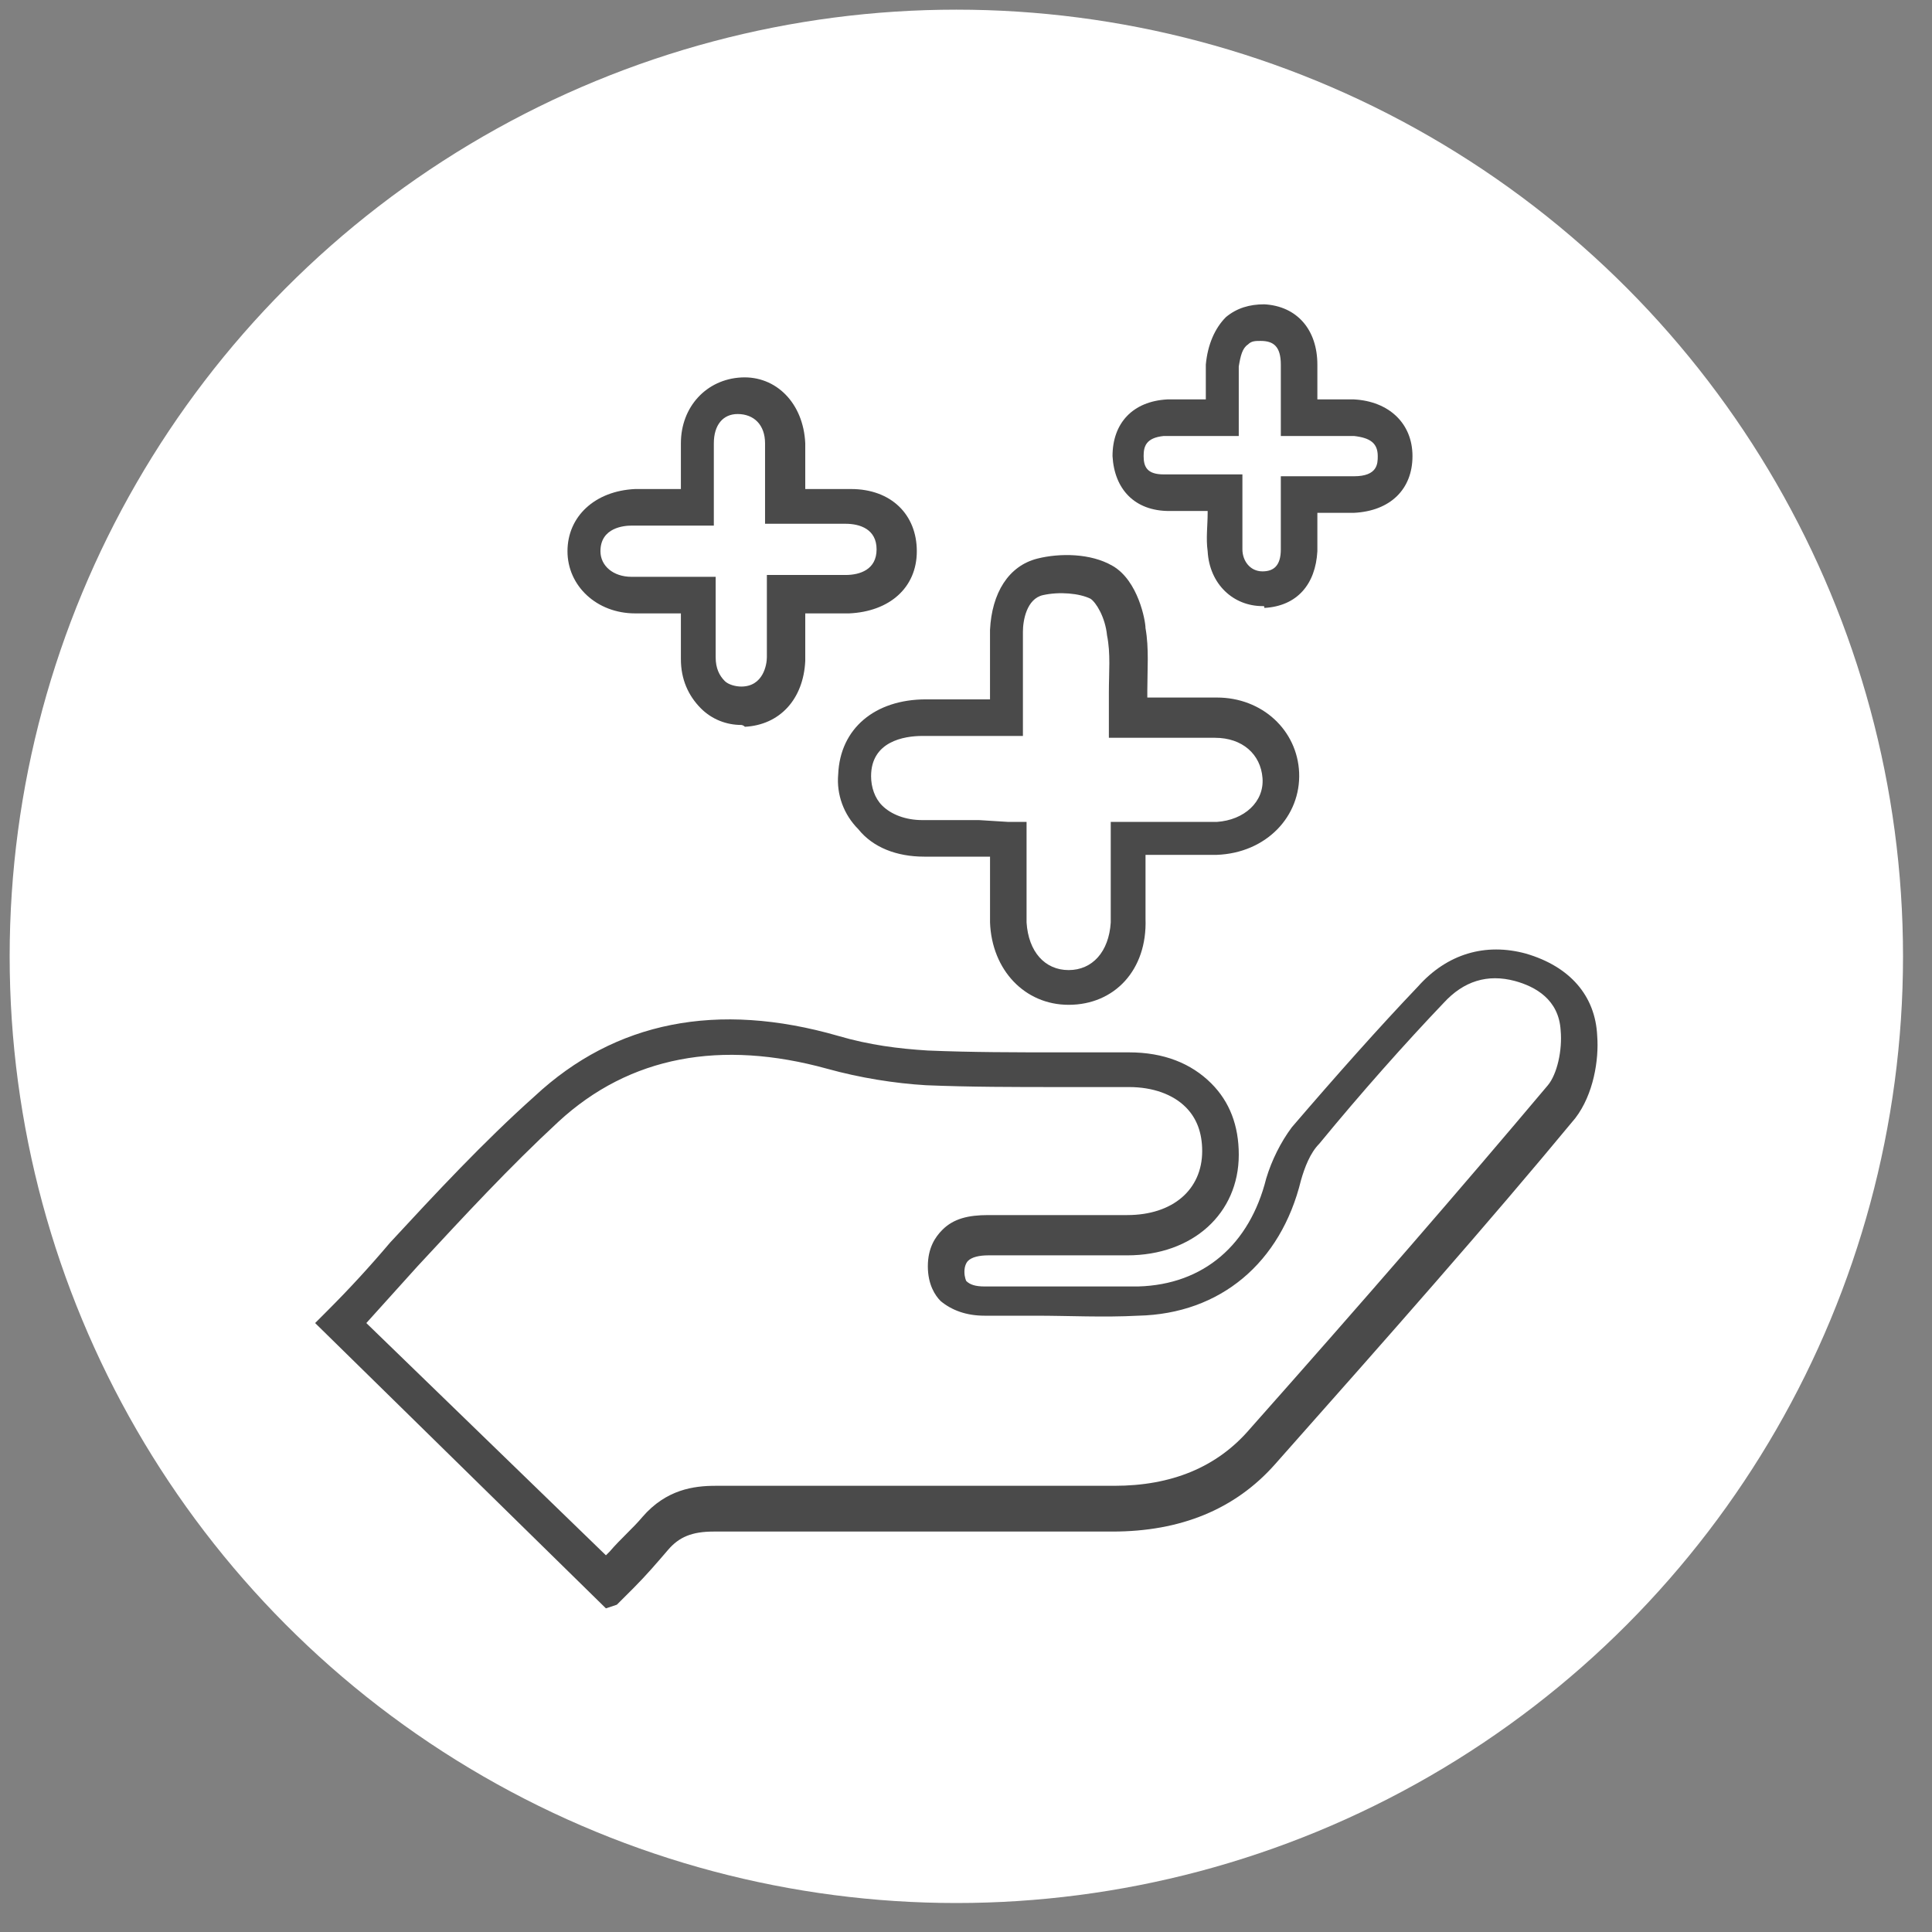 <?xml version="1.0" encoding="utf-8"?>
<!-- Generator: Adobe Illustrator 16.0.0, SVG Export Plug-In . SVG Version: 6.00 Build 0)  -->
<!DOCTYPE svg PUBLIC "-//W3C//DTD SVG 1.1//EN" "http://www.w3.org/Graphics/SVG/1.1/DTD/svg11.dtd">
<svg version="1.1" id="Layer_1" xmlns="http://www.w3.org/2000/svg" xmlns:xlink="http://www.w3.org/1999/xlink" x="0px" y="0px"
	 width="100px" height="100px" viewBox="0 0 100 100" enable-background="new 0 0 100 100" xml:space="preserve">
<rect x="0" y="0" width="100" height="100" fill="#808080" stroke="none"/>
<g>
	<g>
		<defs>
			<path id="SVGID_1_" d="M-536.664-3047.026c-2.197-0.036-4.387,0.257-6.499,0.87c-2.734,0.87-3.305,2.136-3.305,3.044v2.432
				c0,0.896,0.571,2.147,3.305,3.044c2.116,0.614,4.31,0.907,6.511,0.87c2.201,0.037,4.396-0.256,6.511-0.87
				c2.734-0.869,3.305-2.135,3.305-3.044v-2.432c0-0.896-0.571-2.147-3.305-3.044
				C-532.26-3046.771-534.459-3047.064-536.664-3047.026z M-528.979-3043.086v2.375c-0.077,0.156-0.602,0.652-2.149,1.096
				c-1.807,0.476-3.669,0.702-5.536,0.679c-1.866,0.018-3.727-0.216-5.532-0.696c-1.547-0.436-2.072-0.939-2.149-1.096v-2.357
				c0.077-0.156,0.602-0.652,2.149-1.096c1.806-0.471,3.667-0.696,5.532-0.67c1.866-0.026,3.728,0.198,5.536,0.67
				C-529.59-3043.738-529.065-3043.242-528.979-3043.086z"/>
		</defs>
		<clipPath id="SVGID_2_">
			<use xlink:href="#SVGID_1_"  overflow="visible"/>
		</clipPath>
	</g>
</g>
<g>
	<g>
		<defs>
			<path id="SVGID_3_" d="M-546.481-3034.101c0,0.896,0.572,2.148,3.305,3.044c2.116,0.614,4.311,0.907,6.512,0.87
				c2.201,0.037,4.395-0.256,6.511-0.87c2.733-0.869,3.305-2.135,3.305-3.044v-1.526c0-0.601-0.481-1.088-1.075-1.088
				c-0.593,0-1.074,0.487-1.074,1.088v1.5c-0.078,0.156-0.602,0.652-2.149,1.096c-1.805,0.473-3.664,0.699-5.527,0.675
				c-1.864,0.024-3.723-0.202-5.527-0.675c-1.547-0.435-2.071-0.938-2.149-1.096v-1.5c0-0.601-0.481-1.088-1.074-1.088
				c-0.594,0-1.075,0.487-1.075,1.088L-546.481-3034.101z"/>
		</defs>
		<clipPath id="SVGID_4_">
			<use xlink:href="#SVGID_3_"  overflow="visible"/>
		</clipPath>
	</g>
</g>
<g>
	<g>
		<defs>
			<path id="SVGID_5_" d="M-546.481-3027.521c0,0.896,0.572,2.144,3.305,3.044c2.116,0.614,4.311,0.907,6.512,0.87
				c2.201,0.037,4.395-0.256,6.511-0.87c2.733-0.87,3.305-2.135,3.305-3.044v-1.526c0-0.601-0.481-1.088-1.075-1.088
				c-0.593,0-1.074,0.487-1.074,1.088v1.5c-0.078,0.156-0.602,0.652-2.149,1.096c-1.805,0.473-3.664,0.699-5.527,0.675
				c-1.864,0.024-3.723-0.202-5.527-0.675c-1.547-0.435-2.071-0.938-2.149-1.096v-1.5c0-0.601-0.481-1.088-1.074-1.088
				c-0.594,0-1.075,0.487-1.075,1.088L-546.481-3027.521z"/>
		</defs>
		<clipPath id="SVGID_6_">
			<use xlink:href="#SVGID_5_"  overflow="visible"/>
		</clipPath>
	</g>
</g>
<g>
	<g>
		<defs>
			<path id="SVGID_7_" d="M-505.461-3029.047c0-0.602-0.481-1.088-1.075-1.088c-0.593,0-1.074,0.487-1.074,1.088v1.5
				c-0.078,0.156-0.602,0.652-2.149,1.096c-1.805,0.473-3.664,0.699-5.527,0.675c-1.864,0.024-3.723-0.202-5.527-0.675
				c-1.547-0.435-2.071-0.939-2.149-1.096v-1.5c0-0.602-0.481-1.088-1.074-1.088c-0.594,0-1.075,0.487-1.075,1.088v1.525
				c0,0.896,0.572,2.145,3.305,3.044c2.116,0.614,4.311,0.907,6.511,0.87c2.201,0.037,4.396-0.256,6.512-0.87
				c2.733-0.87,3.305-2.135,3.305-3.044L-505.461-3029.047z"/>
		</defs>
		<clipPath id="SVGID_8_">
			<use xlink:href="#SVGID_7_"  overflow="visible"/>
		</clipPath>
	</g>
</g>
<g>
	<g>
		<defs>
			<path id="SVGID_9_" d="M-505.461-3022.467c0-0.602-0.481-1.088-1.075-1.088c-0.593,0-1.074,0.487-1.074,1.088v1.5
				c-0.078,0.156-0.602,0.652-2.149,1.096c-1.802,0.474-3.658,0.701-5.519,0.679c-1.867,0.024-3.729-0.204-5.536-0.679
				c-1.547-0.435-2.071-0.939-2.149-1.096v-1.5c0-0.602-0.481-1.088-1.074-1.088c-0.594,0-1.075,0.487-1.075,1.088v1.535
				c0,0.896,0.572,2.148,3.305,3.044c2.116,0.614,4.311,0.907,6.511,0.87c2.203,0.038,4.398-0.256,6.516-0.87
				c2.733-0.87,3.305-2.136,3.305-3.044L-505.461-3022.467z"/>
		</defs>
		<clipPath id="SVGID_10_">
			<use xlink:href="#SVGID_9_"  overflow="visible"/>
		</clipPath>
	</g>
</g>
<g>
	<g>
		<defs>
			<path id="SVGID_11_" d="M-546.481-3020.932c0,0.896,0.572,2.147,3.305,3.044c2.116,0.614,4.311,0.907,6.512,0.87
				c2.201,0.037,4.395-0.256,6.511-0.87c2.729-0.904,3.322-2.175,3.322-3.044v-1.535c0-0.601-0.481-1.088-1.074-1.088
				c-0.594,0-1.075,0.487-1.075,1.088v1.5c-0.077,0.156-0.602,0.652-2.149,1.096c-1.807,0.476-3.669,0.703-5.536,0.679
				c-1.864,0.024-3.723-0.202-5.527-0.674c-1.547-0.436-2.072-0.938-2.149-1.097v-1.504c0-0.601-0.481-1.088-1.075-1.088
				c-0.594,0-1.074,0.487-1.074,1.088L-546.481-3020.932z"/>
		</defs>
		<clipPath id="SVGID_12_">
			<use xlink:href="#SVGID_11_"  overflow="visible"/>
		</clipPath>
	</g>
</g>
<g>
	<g>
		<defs>
			<rect id="SVGID_13_" x="-525.094" y="-3040.449" width="19.633" height="10.267"/>
		</defs>
		<clipPath id="SVGID_14_">
			<use xlink:href="#SVGID_13_"  overflow="visible"/>
		</clipPath>
	</g>
</g>
<g>
	<g>
		<defs>
			<rect id="SVGID_15_" x="-516.375" y="-3057" width="2.288" height="7.951"/>
		</defs>
		<clipPath id="SVGID_16_">
			<use xlink:href="#SVGID_15_"  overflow="visible"/>
		</clipPath>
	</g>
</g>
<g>
	<g>
		<defs>
			<path id="SVGID_17_" d="M-509.672-3050.256c0.657,0,0.849,0.416,0.427,0.926l-5.218,6.301c-0.422,0.509-1.112,0.509-1.534,0
				l-5.219-6.301c-0.422-0.51-0.229-0.926,0.427-0.926H-509.672z"/>
		</defs>
		<clipPath id="SVGID_18_">
			<use xlink:href="#SVGID_17_"  overflow="visible"/>
		</clipPath>
	</g>
</g>
<g>
	<g>
		<defs>
			<path id="SVGID_19_" d="M-536.664-3051.026c-2.197-0.036-4.387,0.257-6.499,0.87c-2.734,0.87-3.305,2.136-3.305,3.044v2.432
				c0,0.896,0.571,2.147,3.305,3.044c2.116,0.614,4.31,0.907,6.511,0.87c2.201,0.037,4.396-0.256,6.511-0.87
				c2.734-0.869,3.305-2.135,3.305-3.044v-2.432c0-0.896-0.571-2.147-3.305-3.044
				C-532.26-3050.771-534.459-3051.064-536.664-3051.026z M-528.979-3047.086v2.375c-0.077,0.156-0.602,0.652-2.149,1.096
				c-1.807,0.476-3.669,0.702-5.536,0.679c-1.866,0.018-3.727-0.216-5.532-0.696c-1.547-0.436-2.072-0.939-2.149-1.096v-2.357
				c0.077-0.156,0.602-0.652,2.149-1.096c1.806-0.471,3.667-0.696,5.532-0.67c1.866-0.026,3.728,0.198,5.536,0.67
				C-529.59-3047.738-529.065-3047.242-528.979-3047.086z"/>
		</defs>
		<clipPath id="SVGID_20_">
			<use xlink:href="#SVGID_19_"  overflow="visible"/>
		</clipPath>
	</g>
</g>
<g>
	<g>
		<defs>
			<path id="SVGID_21_" d="M-546.481-3038.101c0,0.896,0.572,2.148,3.305,3.044c2.116,0.614,4.311,0.907,6.512,0.87
				c2.201,0.037,4.395-0.256,6.511-0.87c2.733-0.869,3.305-2.135,3.305-3.044v-1.526c0-0.601-0.481-1.088-1.075-1.088
				c-0.593,0-1.074,0.487-1.074,1.088v1.5c-0.078,0.156-0.602,0.652-2.149,1.096c-1.805,0.473-3.664,0.699-5.527,0.675
				c-1.864,0.024-3.723-0.202-5.527-0.675c-1.547-0.435-2.071-0.938-2.149-1.096v-1.5c0-0.601-0.481-1.088-1.074-1.088
				c-0.594,0-1.075,0.487-1.075,1.088L-546.481-3038.101z"/>
		</defs>
		<clipPath id="SVGID_22_">
			<use xlink:href="#SVGID_21_"  overflow="visible"/>
		</clipPath>
	</g>
</g>
<g>
	<g>
		<defs>
			<path id="SVGID_23_" d="M-546.481-3031.521c0,0.896,0.572,2.144,3.305,3.044c2.116,0.614,4.311,0.907,6.512,0.87
				c2.201,0.037,4.395-0.256,6.511-0.87c2.733-0.87,3.305-2.135,3.305-3.044v-1.526c0-0.601-0.481-1.088-1.075-1.088
				c-0.593,0-1.074,0.487-1.074,1.088v1.5c-0.078,0.156-0.602,0.652-2.149,1.096c-1.805,0.473-3.664,0.699-5.527,0.675
				c-1.864,0.024-3.723-0.202-5.527-0.675c-1.547-0.435-2.071-0.938-2.149-1.096v-1.5c0-0.601-0.481-1.088-1.074-1.088
				c-0.594,0-1.075,0.487-1.075,1.088L-546.481-3031.521z"/>
		</defs>
		<clipPath id="SVGID_24_">
			<use xlink:href="#SVGID_23_"  overflow="visible"/>
		</clipPath>
	</g>
</g>
<g>
	<g>
		<defs>
			<path id="SVGID_25_" d="M-505.461-3033.047c0-0.602-0.481-1.088-1.075-1.088c-0.593,0-1.074,0.487-1.074,1.088v1.5
				c-0.078,0.156-0.602,0.652-2.149,1.096c-1.805,0.473-3.664,0.699-5.527,0.675c-1.864,0.024-3.723-0.202-5.527-0.675
				c-1.547-0.435-2.071-0.939-2.149-1.096v-1.5c0-0.602-0.481-1.088-1.074-1.088c-0.594,0-1.075,0.487-1.075,1.088v1.525
				c0,0.896,0.572,2.145,3.305,3.044c2.116,0.614,4.311,0.907,6.511,0.87c2.201,0.037,4.396-0.256,6.512-0.87
				c2.733-0.87,3.305-2.135,3.305-3.044L-505.461-3033.047z"/>
		</defs>
		<clipPath id="SVGID_26_">
			<use xlink:href="#SVGID_25_"  overflow="visible"/>
		</clipPath>
	</g>
</g>
<g>
	<g>
		<defs>
			<path id="SVGID_27_" d="M-505.461-3026.467c0-0.602-0.481-1.088-1.075-1.088c-0.593,0-1.074,0.487-1.074,1.088v1.5
				c-0.078,0.156-0.602,0.652-2.149,1.096c-1.802,0.474-3.658,0.701-5.519,0.679c-1.867,0.024-3.729-0.204-5.536-0.679
				c-1.547-0.435-2.071-0.939-2.149-1.096v-1.5c0-0.602-0.481-1.088-1.074-1.088c-0.594,0-1.075,0.487-1.075,1.088v1.535
				c0,0.896,0.572,2.148,3.305,3.044c2.116,0.614,4.311,0.907,6.511,0.87c2.203,0.038,4.398-0.256,6.516-0.87
				c2.733-0.87,3.305-2.136,3.305-3.044L-505.461-3026.467z"/>
		</defs>
		<clipPath id="SVGID_28_">
			<use xlink:href="#SVGID_27_"  overflow="visible"/>
		</clipPath>
	</g>
</g>
<g>
	<g>
		<defs>
			<path id="SVGID_29_" d="M-546.481-3024.932c0,0.896,0.572,2.147,3.305,3.044c2.116,0.614,4.311,0.907,6.512,0.87
				c2.201,0.037,4.395-0.256,6.511-0.87c2.729-0.904,3.322-2.175,3.322-3.044v-1.535c0-0.601-0.481-1.088-1.074-1.088
				c-0.594,0-1.075,0.487-1.075,1.088v1.5c-0.077,0.156-0.602,0.652-2.149,1.096c-1.807,0.476-3.669,0.703-5.536,0.679
				c-1.864,0.024-3.723-0.202-5.527-0.674c-1.547-0.436-2.072-0.938-2.149-1.097v-1.504c0-0.601-0.481-1.088-1.075-1.088
				c-0.594,0-1.074,0.487-1.074,1.088L-546.481-3024.932z"/>
		</defs>
		<clipPath id="SVGID_30_">
			<use xlink:href="#SVGID_29_"  overflow="visible"/>
		</clipPath>
	</g>
</g>
<g>
	<g>
		<defs>
			<rect id="SVGID_31_" x="-525.094" y="-3044.449" width="19.633" height="10.267"/>
		</defs>
		<clipPath id="SVGID_32_">
			<use xlink:href="#SVGID_31_"  overflow="visible"/>
		</clipPath>
	</g>
</g>
<g>
	<g>
		<defs>
			<rect id="SVGID_33_" x="-516.375" y="-3061" width="2.288" height="7.951"/>
		</defs>
		<clipPath id="SVGID_34_">
			<use xlink:href="#SVGID_33_"  overflow="visible"/>
		</clipPath>
	</g>
</g>
<g>
	<g>
		<defs>
			<path id="SVGID_35_" d="M-509.672-3054.256c0.657,0,0.849,0.416,0.427,0.926l-5.218,6.301c-0.422,0.509-1.112,0.509-1.534,0
				l-5.219-6.301c-0.422-0.51-0.229-0.926,0.427-0.926H-509.672z"/>
		</defs>
		<clipPath id="SVGID_36_">
			<use xlink:href="#SVGID_35_"  overflow="visible"/>
		</clipPath>
	</g>
</g>
<circle fill="#FFFFFF" cx="49.5" cy="49.5" r="49"/>
<g>
	<g id="I240aq_1_">
		<g>
			<g>
				<path fill="#4A4A4A" d="M31.362,83.248L16.311,68.481l0.663-0.664c1.136-1.137,2.177-2.271,3.219-3.503
					c2.366-2.556,4.828-5.205,7.478-7.572c4.165-3.881,9.466-4.923,15.714-3.124c1.61,0.473,3.124,0.663,4.639,0.757
					c2.272,0.095,4.544,0.095,6.816,0.095c1.23,0,2.461,0,3.597,0c1.799,0,3.219,0.568,4.261,1.609
					c0.946,0.947,1.421,2.178,1.421,3.691c0,3.03-2.367,5.207-5.776,5.207h-1.515c-1.893,0-3.787,0-5.68,0
					c-0.474,0-0.852,0.095-1.042,0.284c-0.094,0.095-0.188,0.284-0.188,0.568s0.094,0.474,0.094,0.474
					c0.189,0.189,0.474,0.284,0.947,0.284c0.946,0,1.799,0,2.65,0c1.703,0,3.503,0,5.302,0c3.407-0.095,5.774-2.179,6.627-5.586
					c0.284-0.947,0.758-1.893,1.324-2.651c2.272-2.649,4.544-5.205,6.532-7.288c1.516-1.704,3.503-2.272,5.586-1.704
					c2.272,0.663,3.597,2.177,3.691,4.26c0.095,1.231-0.189,3.028-1.135,4.259c-4.544,5.492-9.563,11.171-15.525,17.895
					c-2.083,2.364-4.924,3.501-8.427,3.501h-0.093c-2.746,0-5.587,0-8.333,0c-4.07,0-8.141,0-12.212,0
					c-1.136,0-1.798,0.284-2.366,0.946c-0.568,0.663-1.136,1.325-1.799,1.989c-0.284,0.282-0.568,0.566-0.853,0.851L31.362,83.248z
					 M18.961,68.481l12.401,12.021c0.095-0.095,0.19-0.188,0.19-0.188c0.568-0.664,1.231-1.232,1.704-1.801
					c1.231-1.419,2.651-1.608,3.787-1.608c4.07,0,8.141,0,12.212,0c2.746,0,5.585,0,8.33,0c0,0,0,0,0.095,0
					c2.936,0,5.303-0.947,7.006-2.935c5.965-6.723,10.888-12.401,15.432-17.798c0.473-0.567,0.756-1.799,0.661-2.84
					c-0.094-1.608-1.324-2.271-2.366-2.556c-1.419-0.379-2.65,0-3.691,1.136c-1.987,2.083-4.26,4.639-6.438,7.289
					c-0.473,0.475-0.757,1.23-0.947,1.894c-1.04,4.26-4.165,6.911-8.425,7.005c-1.799,0.096-3.599,0-5.302,0
					c-0.852,0-1.798,0-2.65,0l0,0c-0.947,0-1.704-0.284-2.272-0.757c-0.285-0.284-0.663-0.852-0.663-1.799s0.378-1.516,0.757-1.893
					c0.568-0.568,1.324-0.759,2.367-0.759c1.893,0,3.787,0,5.68,0h1.515c2.367,0,3.881-1.324,3.881-3.313
					c0-0.947-0.284-1.705-0.852-2.272c-0.662-0.663-1.703-1.041-2.935-1.041c-1.229,0-2.366,0-3.597,0c-2.272,0-4.639,0-6.912-0.095
					c-1.608-0.095-3.408-0.379-5.112-0.852c-5.49-1.516-10.224-0.663-13.916,2.744c-2.556,2.367-4.828,4.828-7.29,7.479
					C20.666,66.588,19.813,67.533,18.961,68.481z"/>
			</g>
			<g>
				<path fill="#4A4A4A" d="M55.313,52.009c-2.271,0-3.976-1.798-4.069-4.26c0-0.946,0-1.894,0-2.935c0-0.189,0-0.284,0-0.474
					h-0.473c-1.042,0-1.989,0-2.936,0c-1.42,0-2.65-0.474-3.408-1.42c-0.757-0.757-1.136-1.799-1.042-2.84
					c0.095-2.366,1.894-3.881,4.544-3.881c0.946,0,1.893,0,2.841,0h0.473c0-0.19,0-0.284,0-0.474c0-1.042,0-2.082,0-3.124
					c0.094-1.894,0.946-3.313,2.461-3.691c1.137-0.284,2.745-0.284,3.881,0.378c1.326,0.758,1.706,2.84,1.706,3.219
					c0.188,1.041,0.094,2.177,0.094,3.219c0,0.094,0,0.283,0,0.378h0.662c1.041,0,1.989,0,2.936,0c2.365,0,4.164,1.705,4.26,3.882
					c0.094,2.271-1.704,4.165-4.26,4.261c-1.043,0-2.083,0-3.123,0c-0.19,0-0.38,0-0.568,0v0.473c0,0.947,0,1.894,0,2.84
					C59.385,50.211,57.68,52.009,55.313,52.009L55.313,52.009z M52.189,42.542h0.946v0.947c0,0.474,0,0.946,0,1.42
					c0,0.946,0,1.894,0,2.84c0.097,1.514,0.947,2.462,2.177,2.462l0,0c1.231,0,2.084-0.948,2.18-2.462c0-0.946,0-1.894,0-2.84
					v-2.367h0.945c0.567,0,1.042,0,1.515,0c1.042,0,2.084,0,3.03,0c1.42-0.094,2.461-1.04,2.365-2.272
					c-0.094-1.229-1.04-2.082-2.461-2.082c-0.947,0-1.799,0-2.935,0h-2.556V37.24c0-0.473,0-0.946,0-1.42
					c0-1.04,0.096-1.987-0.095-2.934c-0.094-0.946-0.568-1.704-0.853-1.894c-0.568-0.284-1.608-0.379-2.461-0.189
					s-1.04,1.325-1.04,1.893c0,1.042,0,1.988,0,3.03c0,0.474,0,0.946,0,1.42v0.947h-2.367c-1.042,0-1.894,0-2.841,0
					c-0.947,0-2.651,0.283-2.651,2.082c0,0.567,0.19,1.136,0.568,1.515c0.473,0.474,1.23,0.758,2.083,0.758c0.947,0,1.894,0,2.935,0
					L52.189,42.542z"/>
			</g>
			<g>
				<path fill="#4A4A4A" d="M38.368,37.524c-0.757,0-1.514-0.284-2.083-0.852c-0.663-0.663-1.042-1.515-1.042-2.556
					c0-0.662,0-1.421,0-2.177v-0.19h-0.095c-0.757,0-1.514,0-2.272,0c-1.988,0-3.503-1.42-3.503-3.218
					c0-1.799,1.42-3.124,3.503-3.219c0.662,0,1.42,0,2.178,0h0.189v-0.095c0-0.758,0-1.516,0-2.272c0-1.893,1.326-3.313,3.124-3.408
					c1.799-0.095,3.218,1.326,3.313,3.408c0,0.379,0,0.757,0,1.137v1.23h0.095c0.757,0,1.514,0,2.272,0
					c2.082,0,3.407,1.325,3.407,3.219c0,1.893-1.419,3.124-3.502,3.218c-0.663,0-1.42,0-2.177,0h-0.095v0.19
					c0,0.756,0,1.515,0,2.271c-0.095,1.988-1.324,3.313-3.124,3.408C38.463,37.524,38.368,37.524,38.368,37.524z M36.096,29.857
					h0.947v2.083c0,0.756,0,1.42,0,2.082c0,0.568,0.189,0.946,0.473,1.23c0.189,0.189,0.569,0.284,0.852,0.284
					c1.136,0,1.325-1.136,1.325-1.515c0-0.758,0-1.42,0-2.178v-2.082h1.988c0.758,0,1.42,0,2.083,0c0.756,0,1.608-0.284,1.608-1.326
					c0-1.041-0.852-1.325-1.608-1.325c-0.757,0-1.42,0-2.178,0h-1.987v-3.124c0-0.378,0-0.757,0-1.041
					c0-0.946-0.568-1.515-1.42-1.515c-0.758,0-1.231,0.568-1.231,1.515c0,0.757,0,1.421,0,2.178v2.082h-2.083
					c-0.757,0-1.419,0-2.177,0c-0.378,0-1.609,0.095-1.609,1.326c0,0.757,0.663,1.325,1.609,1.325c0.758,0,1.42,0,2.177,0H36.096z"
					/>
			</g>
			<g>
				<path fill="#4A4A4A" d="M65.348,31.372c-1.513,0-2.745-1.136-2.84-2.84c-0.094-0.663,0-1.326,0-1.988c0,0,0,0,0-0.095h-0.094
					c-0.662,0-1.326,0-1.894,0c-1.799,0-2.841-1.136-2.936-2.84c0-1.704,1.042-2.84,2.841-2.936c0.662,0,1.326,0,1.988,0l0,0
					c0-0.662,0-1.23,0-1.798c0.094-1.042,0.473-1.894,1.041-2.462c0.568-0.473,1.23-0.662,1.988-0.662
					c1.703,0.095,2.745,1.325,2.745,3.124v1.798l0,0c0.662,0,1.325,0,1.894,0c1.799,0.096,3.029,1.231,3.029,2.936
					s-1.137,2.84-3.029,2.935c-0.568,0-1.231,0-1.894,0l0,0c0,0.662,0,1.325,0,1.988c-0.094,1.704-1.042,2.84-2.745,2.934
					C65.443,31.372,65.443,31.372,65.348,31.372z M63.36,24.556h0.947v0.947c0,0.378,0,0.662,0,1.041c0,0.662,0,1.23,0,1.893
					c0,0.568,0.378,1.137,1.04,1.137c0.568,0,0.948-0.284,0.948-1.137c0-0.662,0-1.23,0-1.893v-1.893h1.987c0.663,0,1.23,0,1.799,0
					c1.231,0,1.231-0.664,1.231-1.042c0-0.663-0.379-0.947-1.231-1.042c-0.568,0-1.136,0-1.799,0c-0.284,0-0.663,0-1.041,0h-0.946
					v-3.691c0-0.946-0.38-1.23-1.042-1.23c-0.284,0-0.475,0-0.663,0.188c-0.283,0.189-0.379,0.568-0.472,1.136
					c0,0.568,0,1.137,0,1.704c0,0.284,0,0.568,0,0.947v0.946h-0.948c-0.379,0-0.663,0-1.04,0c-0.663,0-1.231,0-1.895,0
					c-0.945,0.095-1.041,0.568-1.041,1.042c0,0.567,0.189,0.946,1.041,0.946c0.567,0,1.231,0,1.895,0H63.36z"/>
			</g>
		</g>
	</g>
</g>
</svg>
